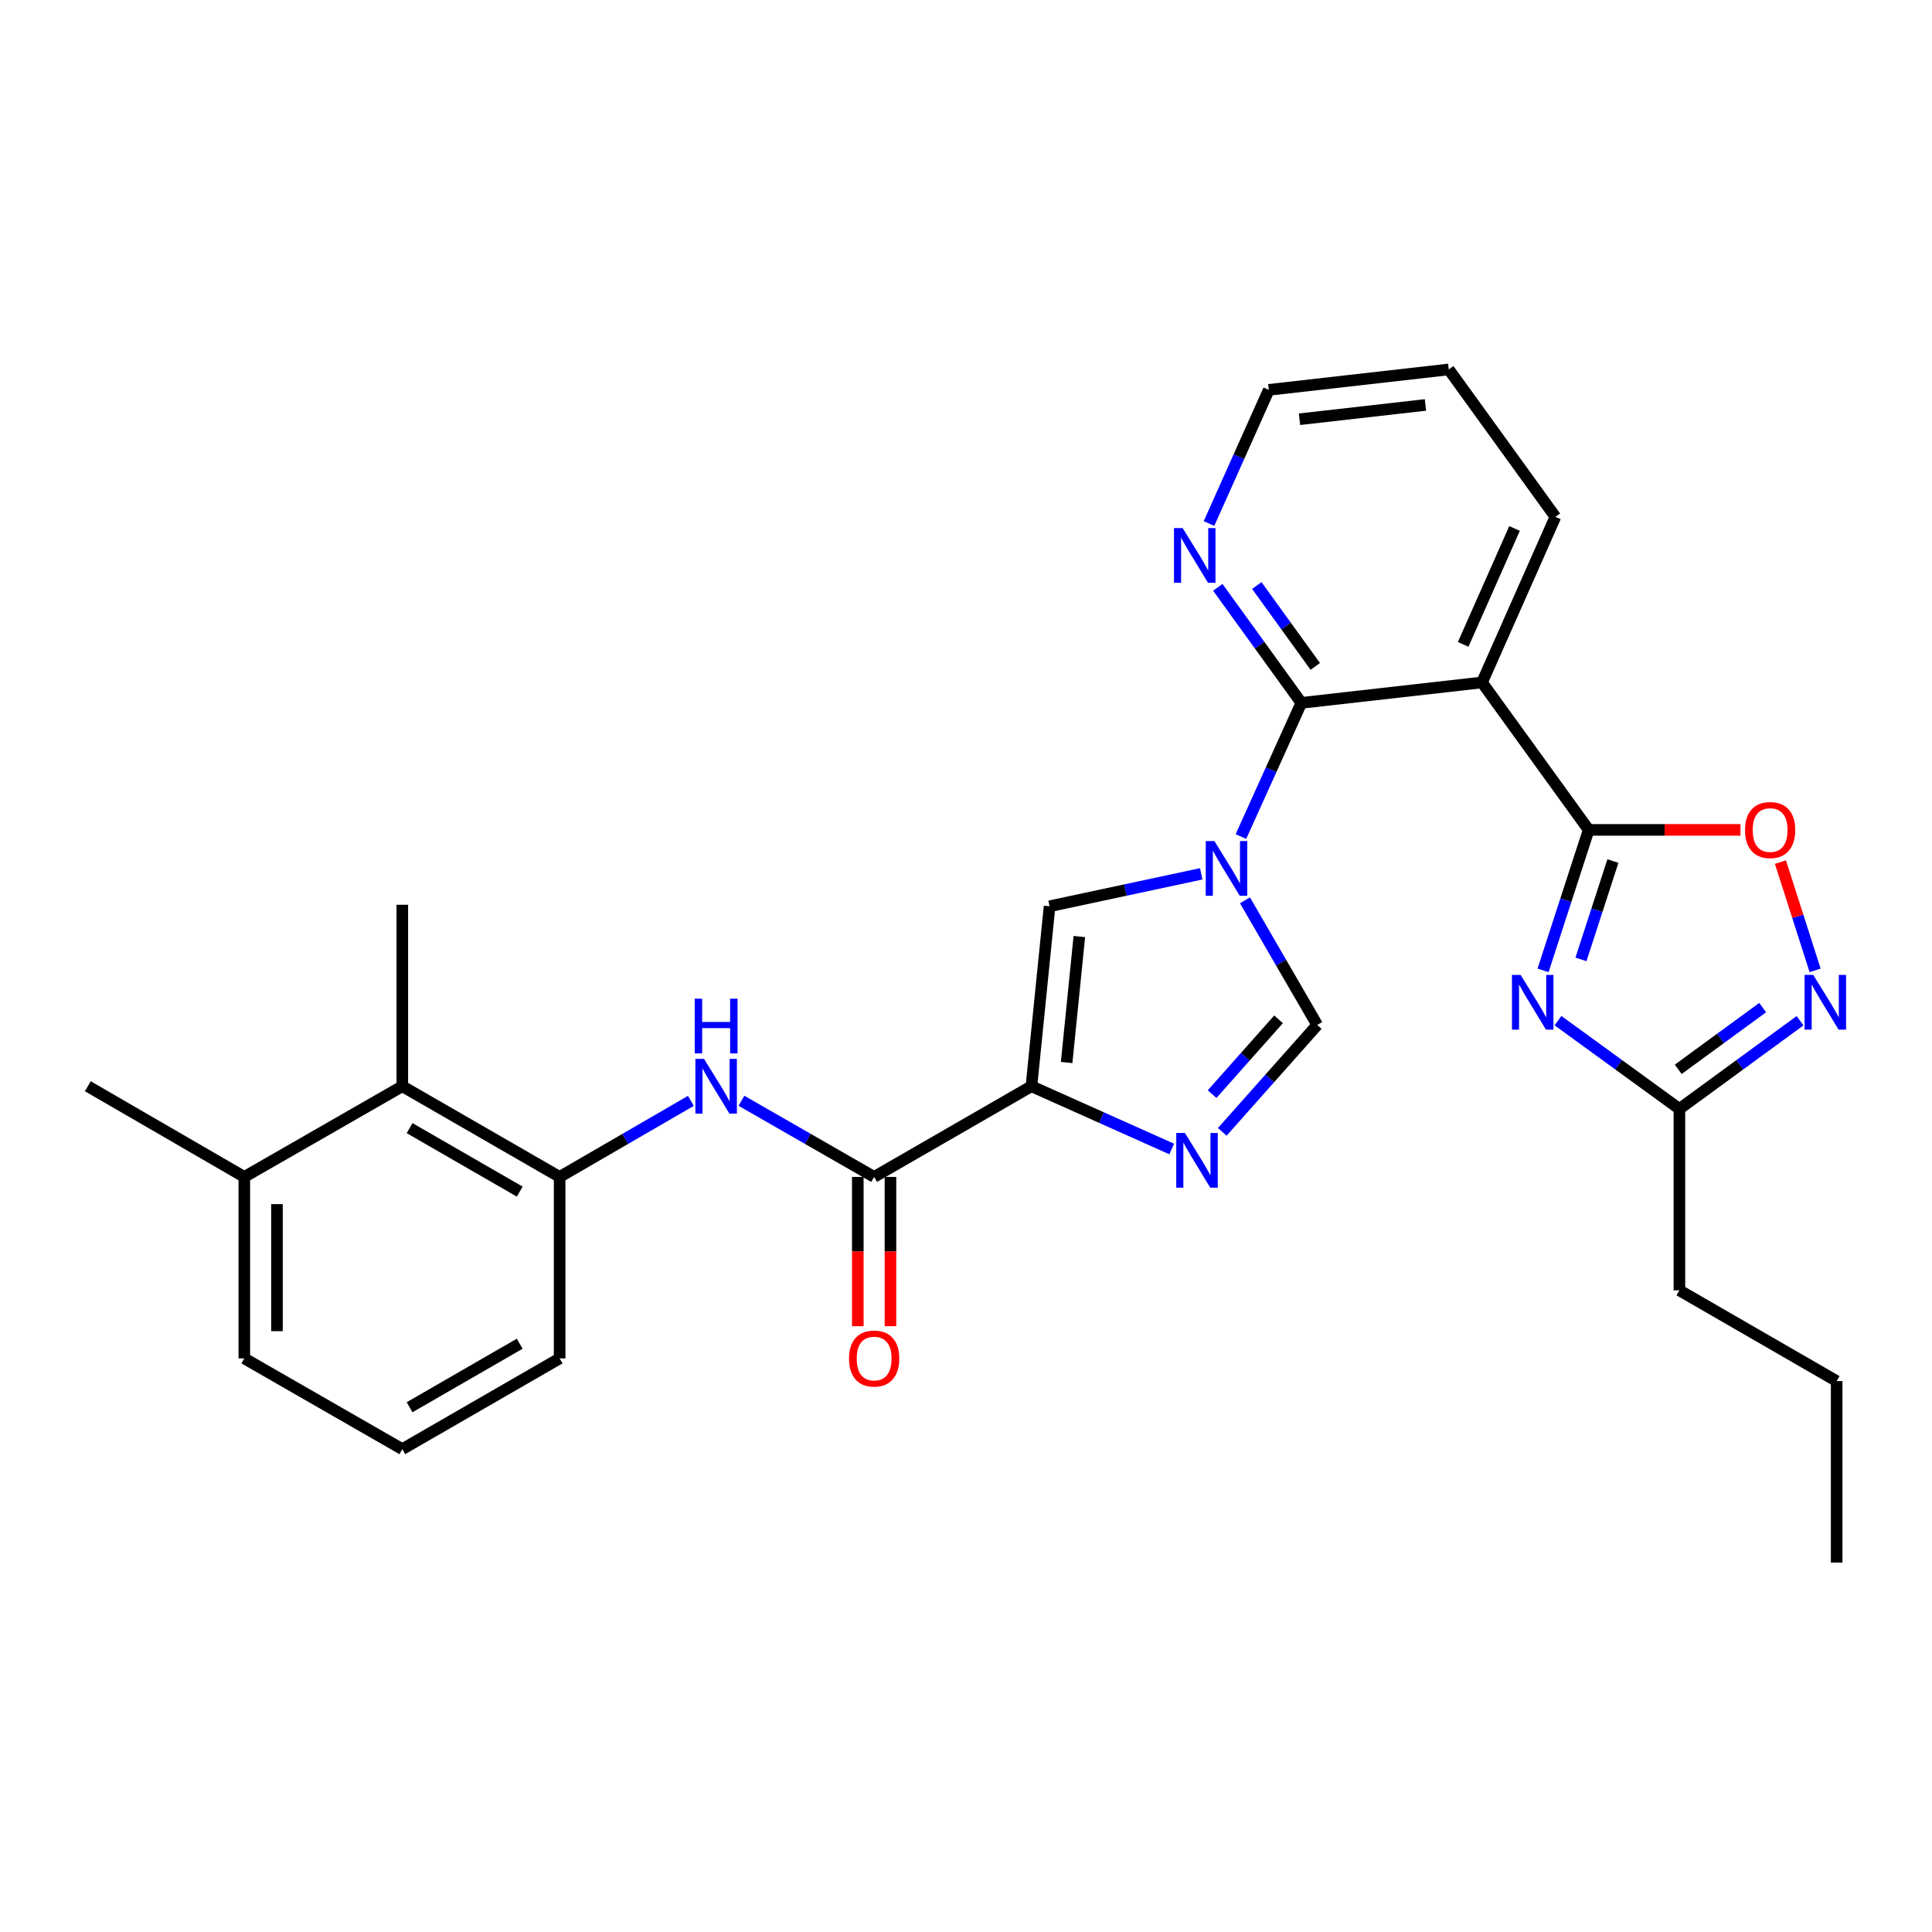<?xml version='1.0' encoding='iso-8859-1'?>
<svg version='1.1' baseProfile='full'
              xmlns='http://www.w3.org/2000/svg'
                      xmlns:rdkit='http://www.rdkit.org/xml'
                      xmlns:xlink='http://www.w3.org/1999/xlink'
                  xml:space='preserve'
width='1000px' height='1000px' viewBox='0 0 1000 1000'>
<!-- END OF HEADER -->
<rect style='opacity:1.0;fill:#FFFFFF;stroke:none' width='1000' height='1000' x='0' y='0'> </rect>
<path class='bond-3' d='M 642.3,432.993 L 657.937,398.401' style='fill:none;fill-rule:evenodd;stroke:#0000FF;stroke-width:6px;stroke-linecap:butt;stroke-linejoin:miter;stroke-opacity:1' />
<path class='bond-3' d='M 657.937,398.401 L 673.574,363.809' style='fill:none;fill-rule:evenodd;stroke:#000000;stroke-width:6px;stroke-linecap:butt;stroke-linejoin:miter;stroke-opacity:1' />
<path class='bond-6' d='M 621.754,452.3 L 582.504,460.692' style='fill:none;fill-rule:evenodd;stroke:#0000FF;stroke-width:6px;stroke-linecap:butt;stroke-linejoin:miter;stroke-opacity:1' />
<path class='bond-6' d='M 582.504,460.692 L 543.253,469.084' style='fill:none;fill-rule:evenodd;stroke:#000000;stroke-width:6px;stroke-linecap:butt;stroke-linejoin:miter;stroke-opacity:1' />
<path class='bond-8' d='M 644.399,466.005 L 663.095,498.263' style='fill:none;fill-rule:evenodd;stroke:#0000FF;stroke-width:6px;stroke-linecap:butt;stroke-linejoin:miter;stroke-opacity:1' />
<path class='bond-8' d='M 663.095,498.263 L 681.792,530.521' style='fill:none;fill-rule:evenodd;stroke:#000000;stroke-width:6px;stroke-linecap:butt;stroke-linejoin:miter;stroke-opacity:1' />
<path class='bond-0' d='M 533.862,562.235 L 543.253,469.084' style='fill:none;fill-rule:evenodd;stroke:#000000;stroke-width:6px;stroke-linecap:butt;stroke-linejoin:miter;stroke-opacity:1' />
<path class='bond-0' d='M 552.089,549.958 L 558.663,484.753' style='fill:none;fill-rule:evenodd;stroke:#000000;stroke-width:6px;stroke-linecap:butt;stroke-linejoin:miter;stroke-opacity:1' />
<path class='bond-7' d='M 533.862,562.235 L 452.45,609.172' style='fill:none;fill-rule:evenodd;stroke:#000000;stroke-width:6px;stroke-linecap:butt;stroke-linejoin:miter;stroke-opacity:1' />
<path class='bond-29' d='M 533.862,562.235 L 570.17,578.48' style='fill:none;fill-rule:evenodd;stroke:#000000;stroke-width:6px;stroke-linecap:butt;stroke-linejoin:miter;stroke-opacity:1' />
<path class='bond-29' d='M 570.17,578.48 L 606.478,594.724' style='fill:none;fill-rule:evenodd;stroke:#0000FF;stroke-width:6px;stroke-linecap:butt;stroke-linejoin:miter;stroke-opacity:1' />
<path class='bond-1' d='M 822.302,429.547 L 767.092,353.235' style='fill:none;fill-rule:evenodd;stroke:#000000;stroke-width:6px;stroke-linecap:butt;stroke-linejoin:miter;stroke-opacity:1' />
<path class='bond-2' d='M 822.302,429.547 L 810.492,465.907' style='fill:none;fill-rule:evenodd;stroke:#000000;stroke-width:6px;stroke-linecap:butt;stroke-linejoin:miter;stroke-opacity:1' />
<path class='bond-2' d='M 810.492,465.907 L 798.682,502.268' style='fill:none;fill-rule:evenodd;stroke:#0000FF;stroke-width:6px;stroke-linecap:butt;stroke-linejoin:miter;stroke-opacity:1' />
<path class='bond-2' d='M 834.837,445.677 L 826.57,471.13' style='fill:none;fill-rule:evenodd;stroke:#000000;stroke-width:6px;stroke-linecap:butt;stroke-linejoin:miter;stroke-opacity:1' />
<path class='bond-2' d='M 826.57,471.13 L 818.303,496.582' style='fill:none;fill-rule:evenodd;stroke:#0000FF;stroke-width:6px;stroke-linecap:butt;stroke-linejoin:miter;stroke-opacity:1' />
<path class='bond-10' d='M 822.302,429.547 L 861.584,429.547' style='fill:none;fill-rule:evenodd;stroke:#000000;stroke-width:6px;stroke-linecap:butt;stroke-linejoin:miter;stroke-opacity:1' />
<path class='bond-10' d='M 861.584,429.547 L 900.866,429.547' style='fill:none;fill-rule:evenodd;stroke:#FF0000;stroke-width:6px;stroke-linecap:butt;stroke-linejoin:miter;stroke-opacity:1' />
<path class='bond-12' d='M 806.408,528.286 L 837.833,551.13' style='fill:none;fill-rule:evenodd;stroke:#0000FF;stroke-width:6px;stroke-linecap:butt;stroke-linejoin:miter;stroke-opacity:1' />
<path class='bond-12' d='M 837.833,551.13 L 869.258,573.974' style='fill:none;fill-rule:evenodd;stroke:#000000;stroke-width:6px;stroke-linecap:butt;stroke-linejoin:miter;stroke-opacity:1' />
<path class='bond-4' d='M 673.574,363.809 L 767.092,353.235' style='fill:none;fill-rule:evenodd;stroke:#000000;stroke-width:6px;stroke-linecap:butt;stroke-linejoin:miter;stroke-opacity:1' />
<path class='bond-15' d='M 673.574,363.809 L 651.953,333.905' style='fill:none;fill-rule:evenodd;stroke:#000000;stroke-width:6px;stroke-linecap:butt;stroke-linejoin:miter;stroke-opacity:1' />
<path class='bond-15' d='M 651.953,333.905 L 630.332,304.001' style='fill:none;fill-rule:evenodd;stroke:#0000FF;stroke-width:6px;stroke-linecap:butt;stroke-linejoin:miter;stroke-opacity:1' />
<path class='bond-15' d='M 680.787,344.934 L 665.652,324.001' style='fill:none;fill-rule:evenodd;stroke:#000000;stroke-width:6px;stroke-linecap:butt;stroke-linejoin:miter;stroke-opacity:1' />
<path class='bond-15' d='M 665.652,324.001 L 650.517,303.068' style='fill:none;fill-rule:evenodd;stroke:#0000FF;stroke-width:6px;stroke-linecap:butt;stroke-linejoin:miter;stroke-opacity:1' />
<path class='bond-18' d='M 767.092,353.235 L 805.07,267.531' style='fill:none;fill-rule:evenodd;stroke:#000000;stroke-width:6px;stroke-linecap:butt;stroke-linejoin:miter;stroke-opacity:1' />
<path class='bond-18' d='M 757.334,333.531 L 783.918,273.538' style='fill:none;fill-rule:evenodd;stroke:#000000;stroke-width:6px;stroke-linecap:butt;stroke-linejoin:miter;stroke-opacity:1' />
<path class='bond-5' d='M 632.648,585.85 L 657.22,558.186' style='fill:none;fill-rule:evenodd;stroke:#0000FF;stroke-width:6px;stroke-linecap:butt;stroke-linejoin:miter;stroke-opacity:1' />
<path class='bond-5' d='M 657.22,558.186 L 681.792,530.521' style='fill:none;fill-rule:evenodd;stroke:#000000;stroke-width:6px;stroke-linecap:butt;stroke-linejoin:miter;stroke-opacity:1' />
<path class='bond-5' d='M 627.381,566.325 L 644.581,546.96' style='fill:none;fill-rule:evenodd;stroke:#0000FF;stroke-width:6px;stroke-linecap:butt;stroke-linejoin:miter;stroke-opacity:1' />
<path class='bond-5' d='M 644.581,546.96 L 661.782,527.595' style='fill:none;fill-rule:evenodd;stroke:#000000;stroke-width:6px;stroke-linecap:butt;stroke-linejoin:miter;stroke-opacity:1' />
<path class='bond-11' d='M 452.45,609.172 L 418.109,589.463' style='fill:none;fill-rule:evenodd;stroke:#000000;stroke-width:6px;stroke-linecap:butt;stroke-linejoin:miter;stroke-opacity:1' />
<path class='bond-11' d='M 418.109,589.463 L 383.768,569.753' style='fill:none;fill-rule:evenodd;stroke:#0000FF;stroke-width:6px;stroke-linecap:butt;stroke-linejoin:miter;stroke-opacity:1' />
<path class='bond-16' d='M 443.998,609.172 L 443.998,647.804' style='fill:none;fill-rule:evenodd;stroke:#000000;stroke-width:6px;stroke-linecap:butt;stroke-linejoin:miter;stroke-opacity:1' />
<path class='bond-16' d='M 443.998,647.804 L 443.998,686.435' style='fill:none;fill-rule:evenodd;stroke:#FF0000;stroke-width:6px;stroke-linecap:butt;stroke-linejoin:miter;stroke-opacity:1' />
<path class='bond-16' d='M 460.902,609.172 L 460.902,647.804' style='fill:none;fill-rule:evenodd;stroke:#000000;stroke-width:6px;stroke-linecap:butt;stroke-linejoin:miter;stroke-opacity:1' />
<path class='bond-16' d='M 460.902,647.804 L 460.902,686.435' style='fill:none;fill-rule:evenodd;stroke:#FF0000;stroke-width:6px;stroke-linecap:butt;stroke-linejoin:miter;stroke-opacity:1' />
<path class='bond-9' d='M 939.499,502.271 L 930.525,474.244' style='fill:none;fill-rule:evenodd;stroke:#0000FF;stroke-width:6px;stroke-linecap:butt;stroke-linejoin:miter;stroke-opacity:1' />
<path class='bond-9' d='M 930.525,474.244 L 921.551,446.216' style='fill:none;fill-rule:evenodd;stroke:#FF0000;stroke-width:6px;stroke-linecap:butt;stroke-linejoin:miter;stroke-opacity:1' />
<path class='bond-31' d='M 931.704,528.332 L 900.481,551.153' style='fill:none;fill-rule:evenodd;stroke:#0000FF;stroke-width:6px;stroke-linecap:butt;stroke-linejoin:miter;stroke-opacity:1' />
<path class='bond-31' d='M 900.481,551.153 L 869.258,573.974' style='fill:none;fill-rule:evenodd;stroke:#000000;stroke-width:6px;stroke-linecap:butt;stroke-linejoin:miter;stroke-opacity:1' />
<path class='bond-31' d='M 912.362,521.531 L 890.506,537.506' style='fill:none;fill-rule:evenodd;stroke:#0000FF;stroke-width:6px;stroke-linecap:butt;stroke-linejoin:miter;stroke-opacity:1' />
<path class='bond-31' d='M 890.506,537.506 L 868.65,553.481' style='fill:none;fill-rule:evenodd;stroke:#000000;stroke-width:6px;stroke-linecap:butt;stroke-linejoin:miter;stroke-opacity:1' />
<path class='bond-13' d='M 357.591,569.814 L 323.627,589.493' style='fill:none;fill-rule:evenodd;stroke:#0000FF;stroke-width:6px;stroke-linecap:butt;stroke-linejoin:miter;stroke-opacity:1' />
<path class='bond-13' d='M 323.627,589.493 L 289.663,609.172' style='fill:none;fill-rule:evenodd;stroke:#000000;stroke-width:6px;stroke-linecap:butt;stroke-linejoin:miter;stroke-opacity:1' />
<path class='bond-20' d='M 869.258,573.974 L 869.258,667.886' style='fill:none;fill-rule:evenodd;stroke:#000000;stroke-width:6px;stroke-linecap:butt;stroke-linejoin:miter;stroke-opacity:1' />
<path class='bond-14' d='M 289.663,609.172 L 208.232,562.235' style='fill:none;fill-rule:evenodd;stroke:#000000;stroke-width:6px;stroke-linecap:butt;stroke-linejoin:miter;stroke-opacity:1' />
<path class='bond-14' d='M 269.007,616.777 L 212.005,583.921' style='fill:none;fill-rule:evenodd;stroke:#000000;stroke-width:6px;stroke-linecap:butt;stroke-linejoin:miter;stroke-opacity:1' />
<path class='bond-19' d='M 289.663,609.172 L 289.663,703.103' style='fill:none;fill-rule:evenodd;stroke:#000000;stroke-width:6px;stroke-linecap:butt;stroke-linejoin:miter;stroke-opacity:1' />
<path class='bond-17' d='M 208.232,562.235 L 126.453,609.172' style='fill:none;fill-rule:evenodd;stroke:#000000;stroke-width:6px;stroke-linecap:butt;stroke-linejoin:miter;stroke-opacity:1' />
<path class='bond-22' d='M 208.232,562.235 L 208.232,468.305' style='fill:none;fill-rule:evenodd;stroke:#000000;stroke-width:6px;stroke-linecap:butt;stroke-linejoin:miter;stroke-opacity:1' />
<path class='bond-23' d='M 625.778,270.98 L 641.257,236.386' style='fill:none;fill-rule:evenodd;stroke:#0000FF;stroke-width:6px;stroke-linecap:butt;stroke-linejoin:miter;stroke-opacity:1' />
<path class='bond-23' d='M 641.257,236.386 L 656.736,201.792' style='fill:none;fill-rule:evenodd;stroke:#000000;stroke-width:6px;stroke-linecap:butt;stroke-linejoin:miter;stroke-opacity:1' />
<path class='bond-25' d='M 126.453,609.172 L 45.455,562.235' style='fill:none;fill-rule:evenodd;stroke:#000000;stroke-width:6px;stroke-linecap:butt;stroke-linejoin:miter;stroke-opacity:1' />
<path class='bond-32' d='M 126.453,609.172 L 126.453,703.103' style='fill:none;fill-rule:evenodd;stroke:#000000;stroke-width:6px;stroke-linecap:butt;stroke-linejoin:miter;stroke-opacity:1' />
<path class='bond-32' d='M 143.358,623.262 L 143.358,689.013' style='fill:none;fill-rule:evenodd;stroke:#000000;stroke-width:6px;stroke-linecap:butt;stroke-linejoin:miter;stroke-opacity:1' />
<path class='bond-30' d='M 805.07,267.531 L 749.878,191.218' style='fill:none;fill-rule:evenodd;stroke:#000000;stroke-width:6px;stroke-linecap:butt;stroke-linejoin:miter;stroke-opacity:1' />
<path class='bond-21' d='M 289.663,703.103 L 208.232,750.078' style='fill:none;fill-rule:evenodd;stroke:#000000;stroke-width:6px;stroke-linecap:butt;stroke-linejoin:miter;stroke-opacity:1' />
<path class='bond-21' d='M 269.001,695.507 L 212,728.389' style='fill:none;fill-rule:evenodd;stroke:#000000;stroke-width:6px;stroke-linecap:butt;stroke-linejoin:miter;stroke-opacity:1' />
<path class='bond-26' d='M 869.258,667.886 L 950.652,714.861' style='fill:none;fill-rule:evenodd;stroke:#000000;stroke-width:6px;stroke-linecap:butt;stroke-linejoin:miter;stroke-opacity:1' />
<path class='bond-24' d='M 208.232,750.078 L 126.453,703.103' style='fill:none;fill-rule:evenodd;stroke:#000000;stroke-width:6px;stroke-linecap:butt;stroke-linejoin:miter;stroke-opacity:1' />
<path class='bond-27' d='M 656.736,201.792 L 749.878,191.218' style='fill:none;fill-rule:evenodd;stroke:#000000;stroke-width:6px;stroke-linecap:butt;stroke-linejoin:miter;stroke-opacity:1' />
<path class='bond-27' d='M 672.614,217.002 L 737.813,209.6' style='fill:none;fill-rule:evenodd;stroke:#000000;stroke-width:6px;stroke-linecap:butt;stroke-linejoin:miter;stroke-opacity:1' />
<path class='bond-28' d='M 950.652,714.861 L 950.652,808.782' style='fill:none;fill-rule:evenodd;stroke:#000000;stroke-width:6px;stroke-linecap:butt;stroke-linejoin:miter;stroke-opacity:1' />
<path  class='atom-0' d='M 628.576 435.344
L 637.856 450.344
Q 638.776 451.824, 640.256 454.504
Q 641.736 457.184, 641.816 457.344
L 641.816 435.344
L 645.576 435.344
L 645.576 463.664
L 641.696 463.664
L 631.736 447.264
Q 630.576 445.344, 629.336 443.144
Q 628.136 440.944, 627.776 440.264
L 627.776 463.664
L 624.096 463.664
L 624.096 435.344
L 628.576 435.344
' fill='#0000FF'/>
<path  class='atom-3' d='M 787.061 504.613
L 796.341 519.613
Q 797.261 521.093, 798.741 523.773
Q 800.221 526.453, 800.301 526.613
L 800.301 504.613
L 804.061 504.613
L 804.061 532.933
L 800.181 532.933
L 790.221 516.533
Q 789.061 514.613, 787.821 512.413
Q 786.621 510.213, 786.261 509.533
L 786.261 532.933
L 782.581 532.933
L 782.581 504.613
L 787.061 504.613
' fill='#0000FF'/>
<path  class='atom-6' d='M 613.306 586.42
L 622.586 601.42
Q 623.506 602.9, 624.986 605.58
Q 626.466 608.26, 626.546 608.42
L 626.546 586.42
L 630.306 586.42
L 630.306 614.74
L 626.426 614.74
L 616.466 598.34
Q 615.306 596.42, 614.066 594.22
Q 612.866 592.02, 612.506 591.34
L 612.506 614.74
L 608.826 614.74
L 608.826 586.42
L 613.306 586.42
' fill='#0000FF'/>
<path  class='atom-10' d='M 938.522 504.613
L 947.802 519.613
Q 948.722 521.093, 950.202 523.773
Q 951.682 526.453, 951.762 526.613
L 951.762 504.613
L 955.522 504.613
L 955.522 532.933
L 951.642 532.933
L 941.682 516.533
Q 940.522 514.613, 939.282 512.413
Q 938.082 510.213, 937.722 509.533
L 937.722 532.933
L 934.042 532.933
L 934.042 504.613
L 938.522 504.613
' fill='#0000FF'/>
<path  class='atom-11' d='M 903.214 429.627
Q 903.214 422.827, 906.574 419.027
Q 909.934 415.227, 916.214 415.227
Q 922.494 415.227, 925.854 419.027
Q 929.214 422.827, 929.214 429.627
Q 929.214 436.507, 925.814 440.427
Q 922.414 444.307, 916.214 444.307
Q 909.974 444.307, 906.574 440.427
Q 903.214 436.547, 903.214 429.627
M 916.214 441.107
Q 920.534 441.107, 922.854 438.227
Q 925.214 435.307, 925.214 429.627
Q 925.214 424.067, 922.854 421.267
Q 920.534 418.427, 916.214 418.427
Q 911.894 418.427, 909.534 421.227
Q 907.214 424.027, 907.214 429.627
Q 907.214 435.347, 909.534 438.227
Q 911.894 441.107, 916.214 441.107
' fill='#FF0000'/>
<path  class='atom-12' d='M 364.411 548.075
L 373.691 563.075
Q 374.611 564.555, 376.091 567.235
Q 377.571 569.915, 377.651 570.075
L 377.651 548.075
L 381.411 548.075
L 381.411 576.395
L 377.531 576.395
L 367.571 559.995
Q 366.411 558.075, 365.171 555.875
Q 363.971 553.675, 363.611 552.995
L 363.611 576.395
L 359.931 576.395
L 359.931 548.075
L 364.411 548.075
' fill='#0000FF'/>
<path  class='atom-12' d='M 359.591 516.923
L 363.431 516.923
L 363.431 528.963
L 377.911 528.963
L 377.911 516.923
L 381.751 516.923
L 381.751 545.243
L 377.911 545.243
L 377.911 532.163
L 363.431 532.163
L 363.431 545.243
L 359.591 545.243
L 359.591 516.923
' fill='#0000FF'/>
<path  class='atom-16' d='M 612.132 273.327
L 621.412 288.327
Q 622.332 289.807, 623.812 292.487
Q 625.292 295.167, 625.372 295.327
L 625.372 273.327
L 629.132 273.327
L 629.132 301.647
L 625.252 301.647
L 615.292 285.247
Q 614.132 283.327, 612.892 281.127
Q 611.692 278.927, 611.332 278.247
L 611.332 301.647
L 607.652 301.647
L 607.652 273.327
L 612.132 273.327
' fill='#0000FF'/>
<path  class='atom-17' d='M 439.45 703.183
Q 439.45 696.383, 442.81 692.583
Q 446.17 688.783, 452.45 688.783
Q 458.73 688.783, 462.09 692.583
Q 465.45 696.383, 465.45 703.183
Q 465.45 710.063, 462.05 713.983
Q 458.65 717.863, 452.45 717.863
Q 446.21 717.863, 442.81 713.983
Q 439.45 710.103, 439.45 703.183
M 452.45 714.663
Q 456.77 714.663, 459.09 711.783
Q 461.45 708.863, 461.45 703.183
Q 461.45 697.623, 459.09 694.823
Q 456.77 691.983, 452.45 691.983
Q 448.13 691.983, 445.77 694.783
Q 443.45 697.583, 443.45 703.183
Q 443.45 708.903, 445.77 711.783
Q 448.13 714.663, 452.45 714.663
' fill='#FF0000'/>
</svg>

